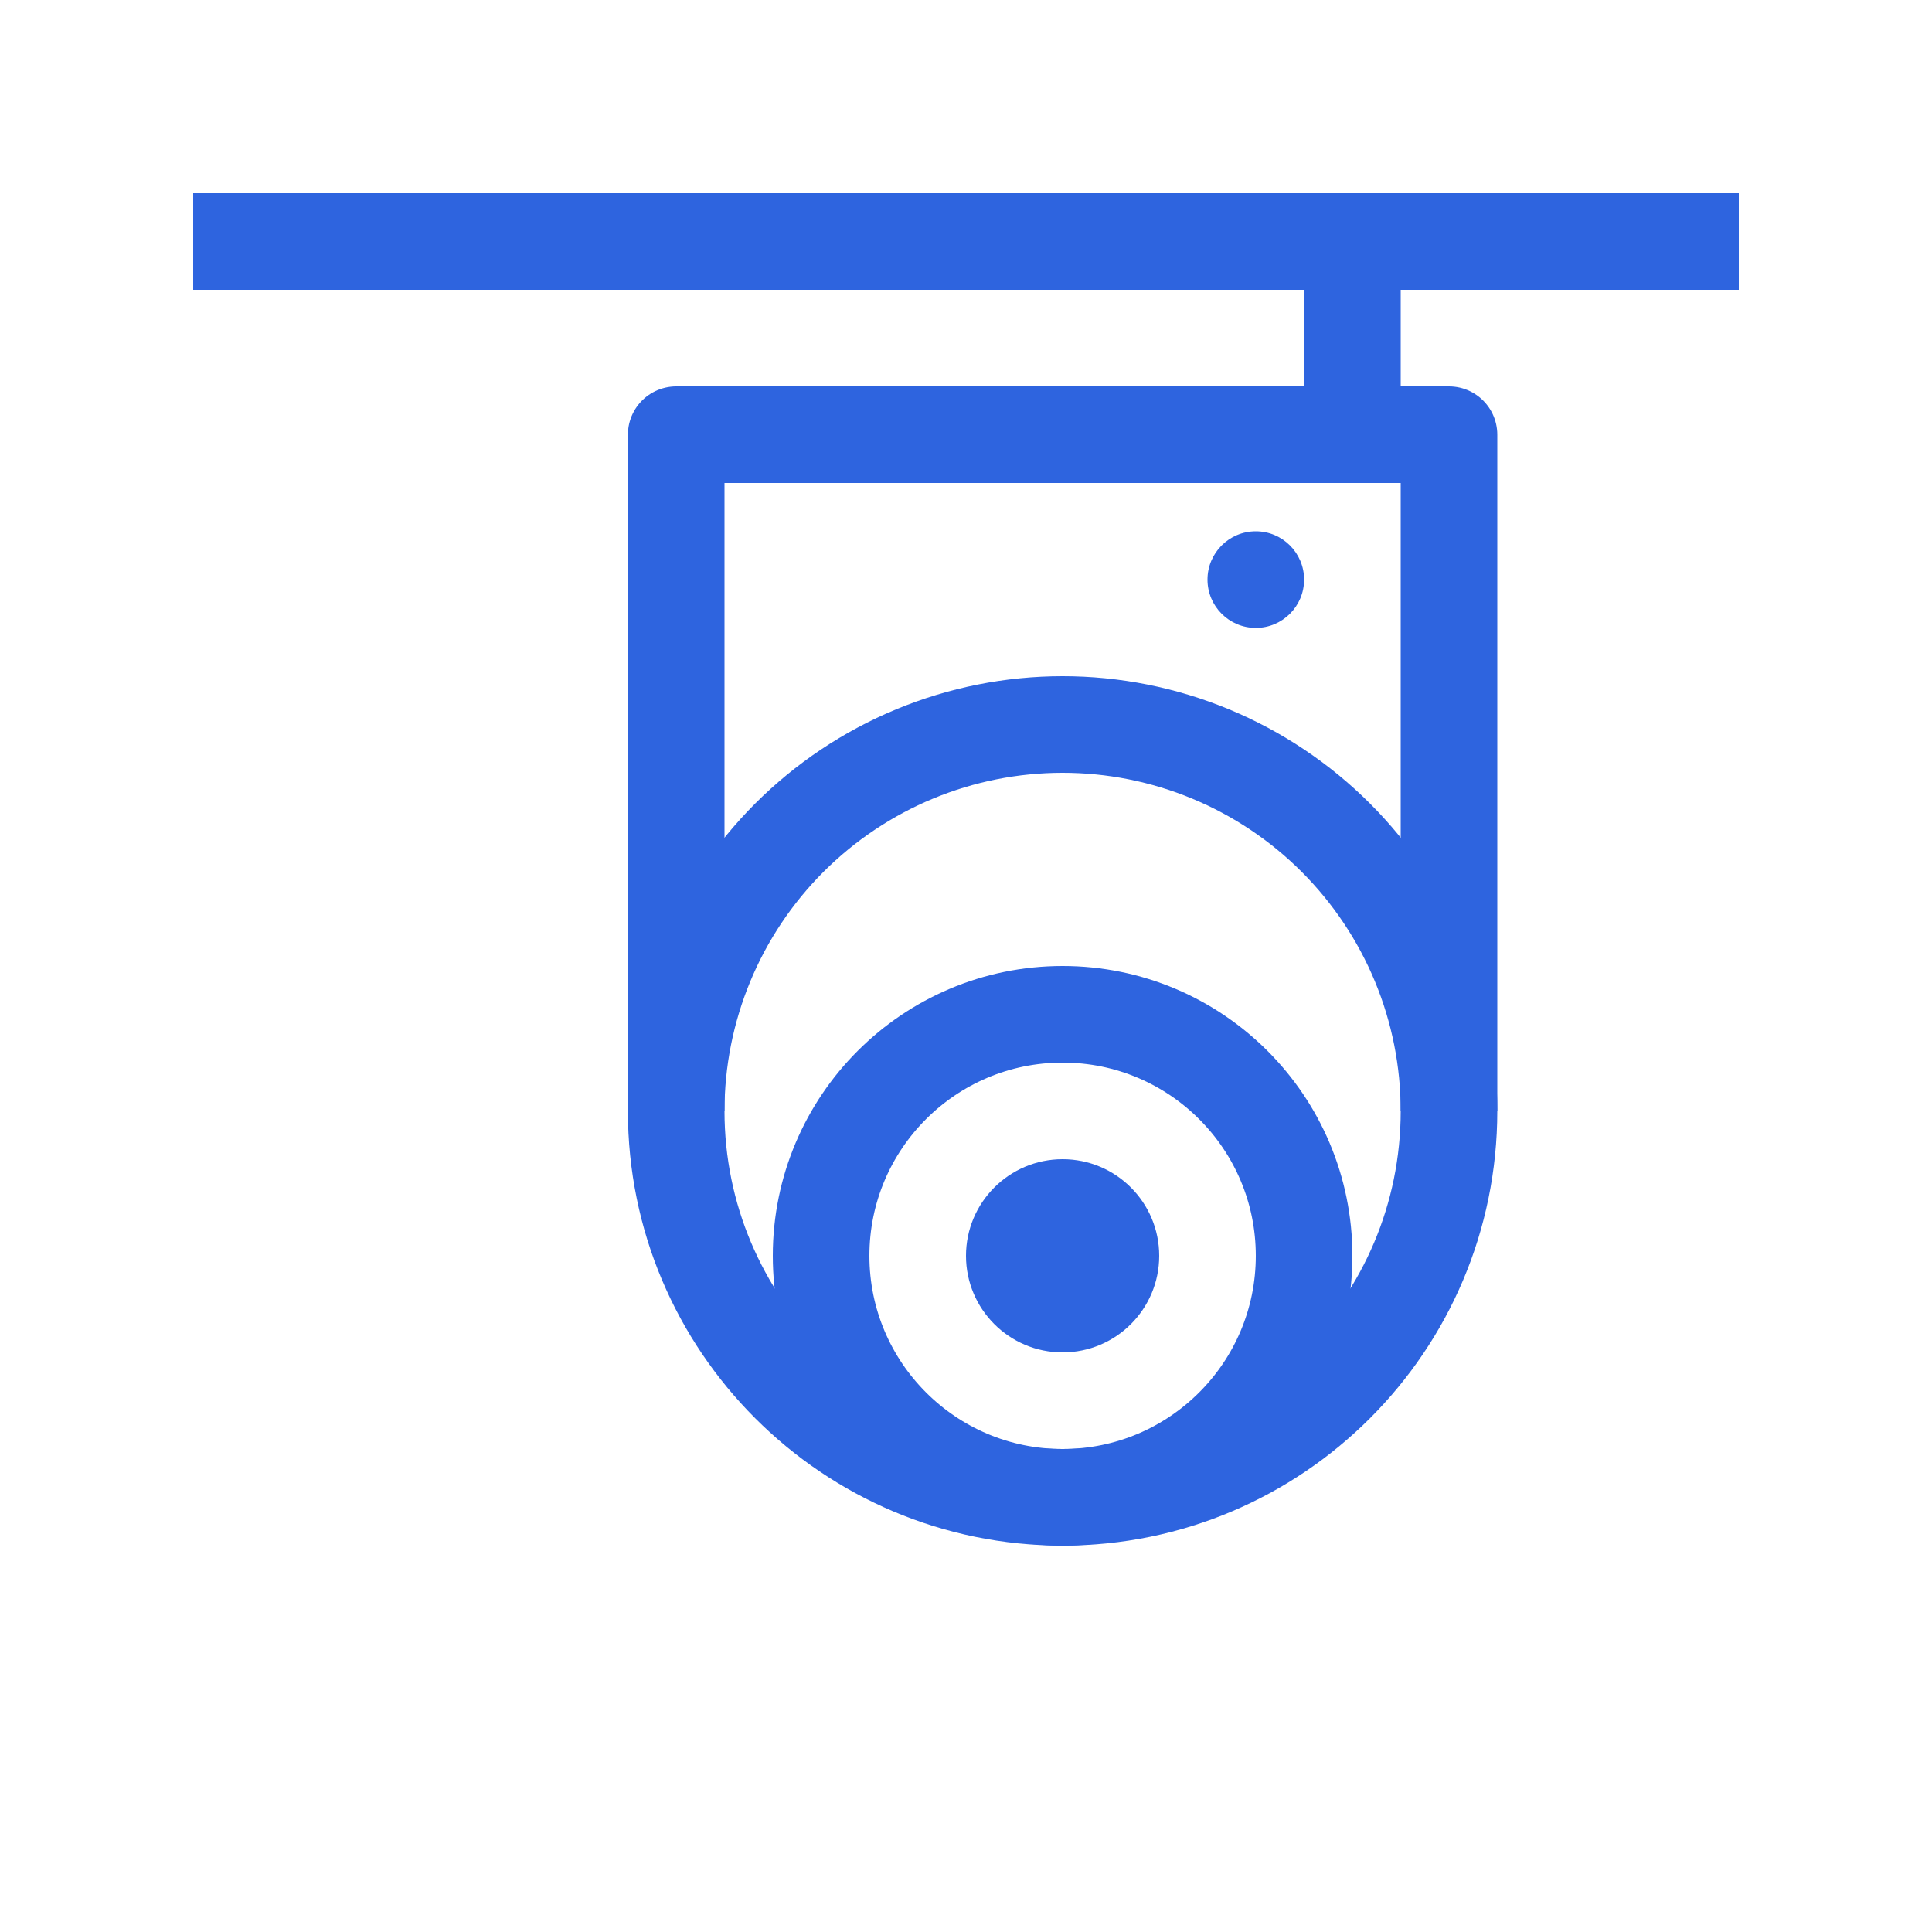 <svg width="120" height="120" viewBox="0 0 120 120" fill="none" xmlns="http://www.w3.org/2000/svg">
<path d="M42 27H90V69C90 82.255 79.255 93 66 93V93C52.745 93 42 82.255 42 69V27Z" stroke="#2E64DF" stroke-width="6" stroke-linejoin="round"/>
<path d="M105 15L15 15" stroke="#2E64DF" stroke-width="6" stroke-linecap="square"/>
<path d="M84 21V24" stroke="#2E64DF" stroke-width="6" stroke-linecap="square"/>
<path d="M66 93C74.284 93 81 86.284 81 78C81 69.716 74.284 63 66 63C57.716 63 51 69.716 51 78C51 86.284 57.716 93 66 93Z" stroke="#2E64DF" stroke-width="6" stroke-miterlimit="10"/>
<path d="M78 39C79.657 39 81 37.657 81 36C81 34.343 79.657 33 78 33C76.343 33 75 34.343 75 36C75 37.657 76.343 39 78 39Z" fill="#2E64DF"/>
<circle cx="66" cy="78" r="6" fill="#2E64DF"/>
<path d="M90 69C90 65.848 89.379 62.727 88.173 59.816C86.967 56.904 85.199 54.258 82.971 52.029C80.742 49.801 78.096 48.033 75.184 46.827C72.273 45.621 69.152 45 66 45C62.848 45 59.727 45.621 56.816 46.827C53.904 48.033 51.258 49.801 49.029 52.029C46.801 54.258 45.033 56.904 43.827 59.816C42.621 62.727 42 65.848 42 69" stroke="#2E64DF" stroke-width="6"/>
</svg>
